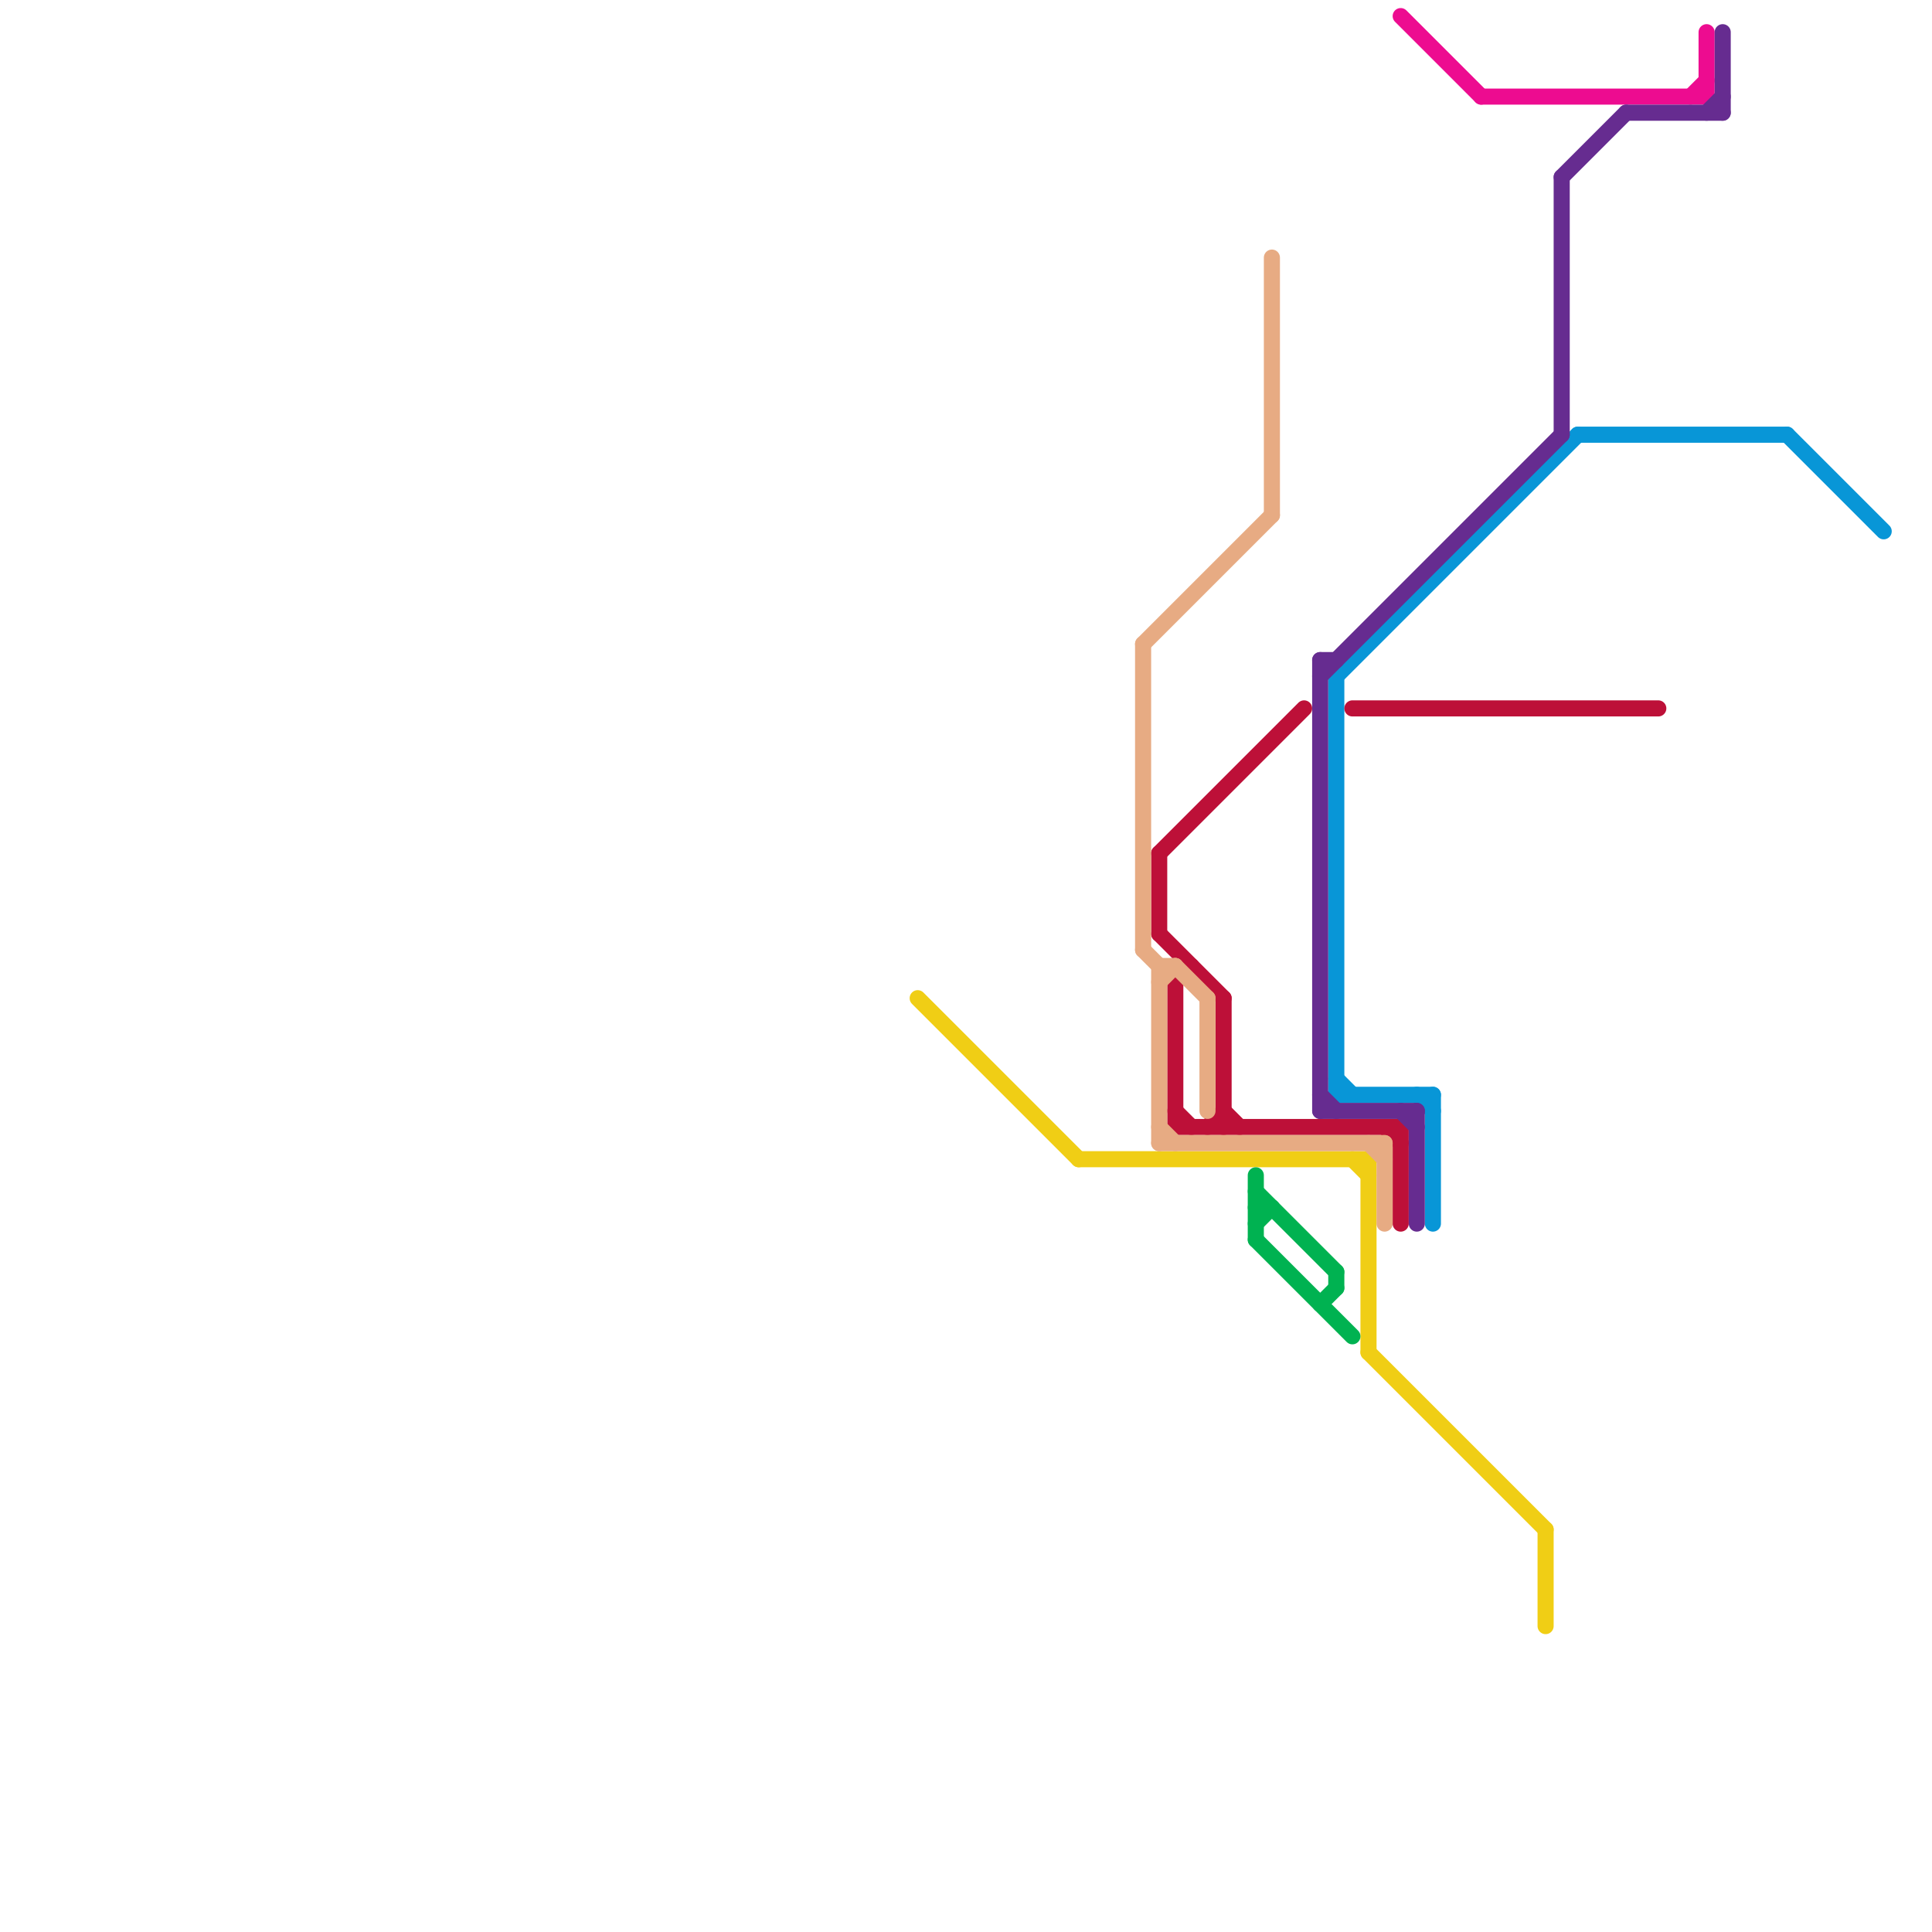 
<svg version="1.1" xmlns="http://www.w3.org/2000/svg" viewBox="0 0 120 120">
<style>text { font: 1px Helvetica; font-weight: 600; white-space: pre; dominant-baseline: central; } line { stroke-width: 1; fill: none; stroke-linecap: round; stroke-linejoin: round; } .c0 { stroke: #0896d7 } .c1 { stroke: #bd1038 } .c2 { stroke: #ed0c90 } .c3 { stroke: #662c90 } .c4 { stroke: #f0ce15 } .c5 { stroke: #e7ab83 } .c6 { stroke: #00b251 }</style><defs><g id="wm-xf"><circle r="1.2" fill="#000"/><circle r="0.9" fill="#fff"/><circle r="0.6" fill="#000"/><circle r="0.3" fill="#fff"/></g><g id="wm"><circle r="0.6" fill="#000"/><circle r="0.3" fill="#fff"/></g></defs><line class="c0" x1="83" y1="42" x2="83" y2="68"/><line class="c0" x1="83" y1="42" x2="98" y2="27"/><line class="c0" x1="111" y1="27" x2="117" y2="33"/><line class="c0" x1="83" y1="68" x2="89" y2="68"/><line class="c0" x1="89" y1="68" x2="89" y2="76"/><line class="c0" x1="98" y1="27" x2="111" y2="27"/><line class="c0" x1="83" y1="67" x2="84" y2="68"/><line class="c0" x1="88" y1="68" x2="89" y2="69"/><line class="c1" x1="72" y1="58" x2="76" y2="62"/><line class="c1" x1="73" y1="69" x2="74" y2="70"/><line class="c1" x1="84" y1="44" x2="103" y2="44"/><line class="c1" x1="72" y1="53" x2="72" y2="58"/><line class="c1" x1="73" y1="61" x2="74" y2="60"/><line class="c1" x1="86" y1="70" x2="87" y2="71"/><line class="c1" x1="76" y1="69" x2="77" y2="70"/><line class="c1" x1="76" y1="62" x2="76" y2="70"/><line class="c1" x1="72" y1="53" x2="81" y2="44"/><line class="c1" x1="87" y1="70" x2="87" y2="76"/><line class="c1" x1="75" y1="70" x2="76" y2="69"/><line class="c1" x1="73" y1="70" x2="87" y2="70"/><line class="c1" x1="73" y1="61" x2="73" y2="70"/><line class="c2" x1="92" y1="6" x2="106" y2="6"/><line class="c2" x1="106" y1="2" x2="106" y2="6"/><line class="c2" x1="87" y1="1" x2="92" y2="6"/><line class="c2" x1="105" y1="6" x2="106" y2="5"/><line class="c3" x1="101" y1="7" x2="107" y2="7"/><line class="c3" x1="82" y1="42" x2="97" y2="27"/><line class="c3" x1="87" y1="69" x2="88" y2="70"/><line class="c3" x1="88" y1="69" x2="88" y2="76"/><line class="c3" x1="107" y1="2" x2="107" y2="7"/><line class="c3" x1="97" y1="11" x2="97" y2="27"/><line class="c3" x1="82" y1="41" x2="83" y2="41"/><line class="c3" x1="97" y1="11" x2="101" y2="7"/><line class="c3" x1="106" y1="7" x2="107" y2="6"/><line class="c3" x1="82" y1="68" x2="83" y2="69"/><line class="c3" x1="82" y1="69" x2="88" y2="69"/><line class="c3" x1="82" y1="41" x2="82" y2="69"/><line class="c4" x1="96" y1="95" x2="96" y2="101"/><line class="c4" x1="84" y1="72" x2="85" y2="73"/><line class="c4" x1="57" y1="62" x2="67" y2="72"/><line class="c4" x1="85" y1="72" x2="85" y2="84"/><line class="c4" x1="85" y1="84" x2="96" y2="95"/><line class="c4" x1="67" y1="72" x2="85" y2="72"/><line class="c5" x1="86" y1="71" x2="86" y2="76"/><line class="c5" x1="75" y1="62" x2="75" y2="69"/><line class="c5" x1="73" y1="60" x2="75" y2="62"/><line class="c5" x1="71" y1="59" x2="72" y2="60"/><line class="c5" x1="71" y1="40" x2="71" y2="59"/><line class="c5" x1="79" y1="16" x2="79" y2="32"/><line class="c5" x1="72" y1="61" x2="73" y2="60"/><line class="c5" x1="85" y1="71" x2="86" y2="72"/><line class="c5" x1="72" y1="60" x2="72" y2="71"/><line class="c5" x1="72" y1="71" x2="86" y2="71"/><line class="c5" x1="71" y1="40" x2="79" y2="32"/><line class="c5" x1="72" y1="60" x2="73" y2="60"/><line class="c5" x1="72" y1="70" x2="73" y2="71"/><line class="c6" x1="82" y1="81" x2="83" y2="80"/><line class="c6" x1="78" y1="74" x2="83" y2="79"/><line class="c6" x1="83" y1="79" x2="83" y2="80"/><line class="c6" x1="78" y1="73" x2="78" y2="77"/><line class="c6" x1="78" y1="76" x2="79" y2="75"/><line class="c6" x1="78" y1="75" x2="79" y2="75"/><line class="c6" x1="78" y1="77" x2="84" y2="83"/>
</svg>
